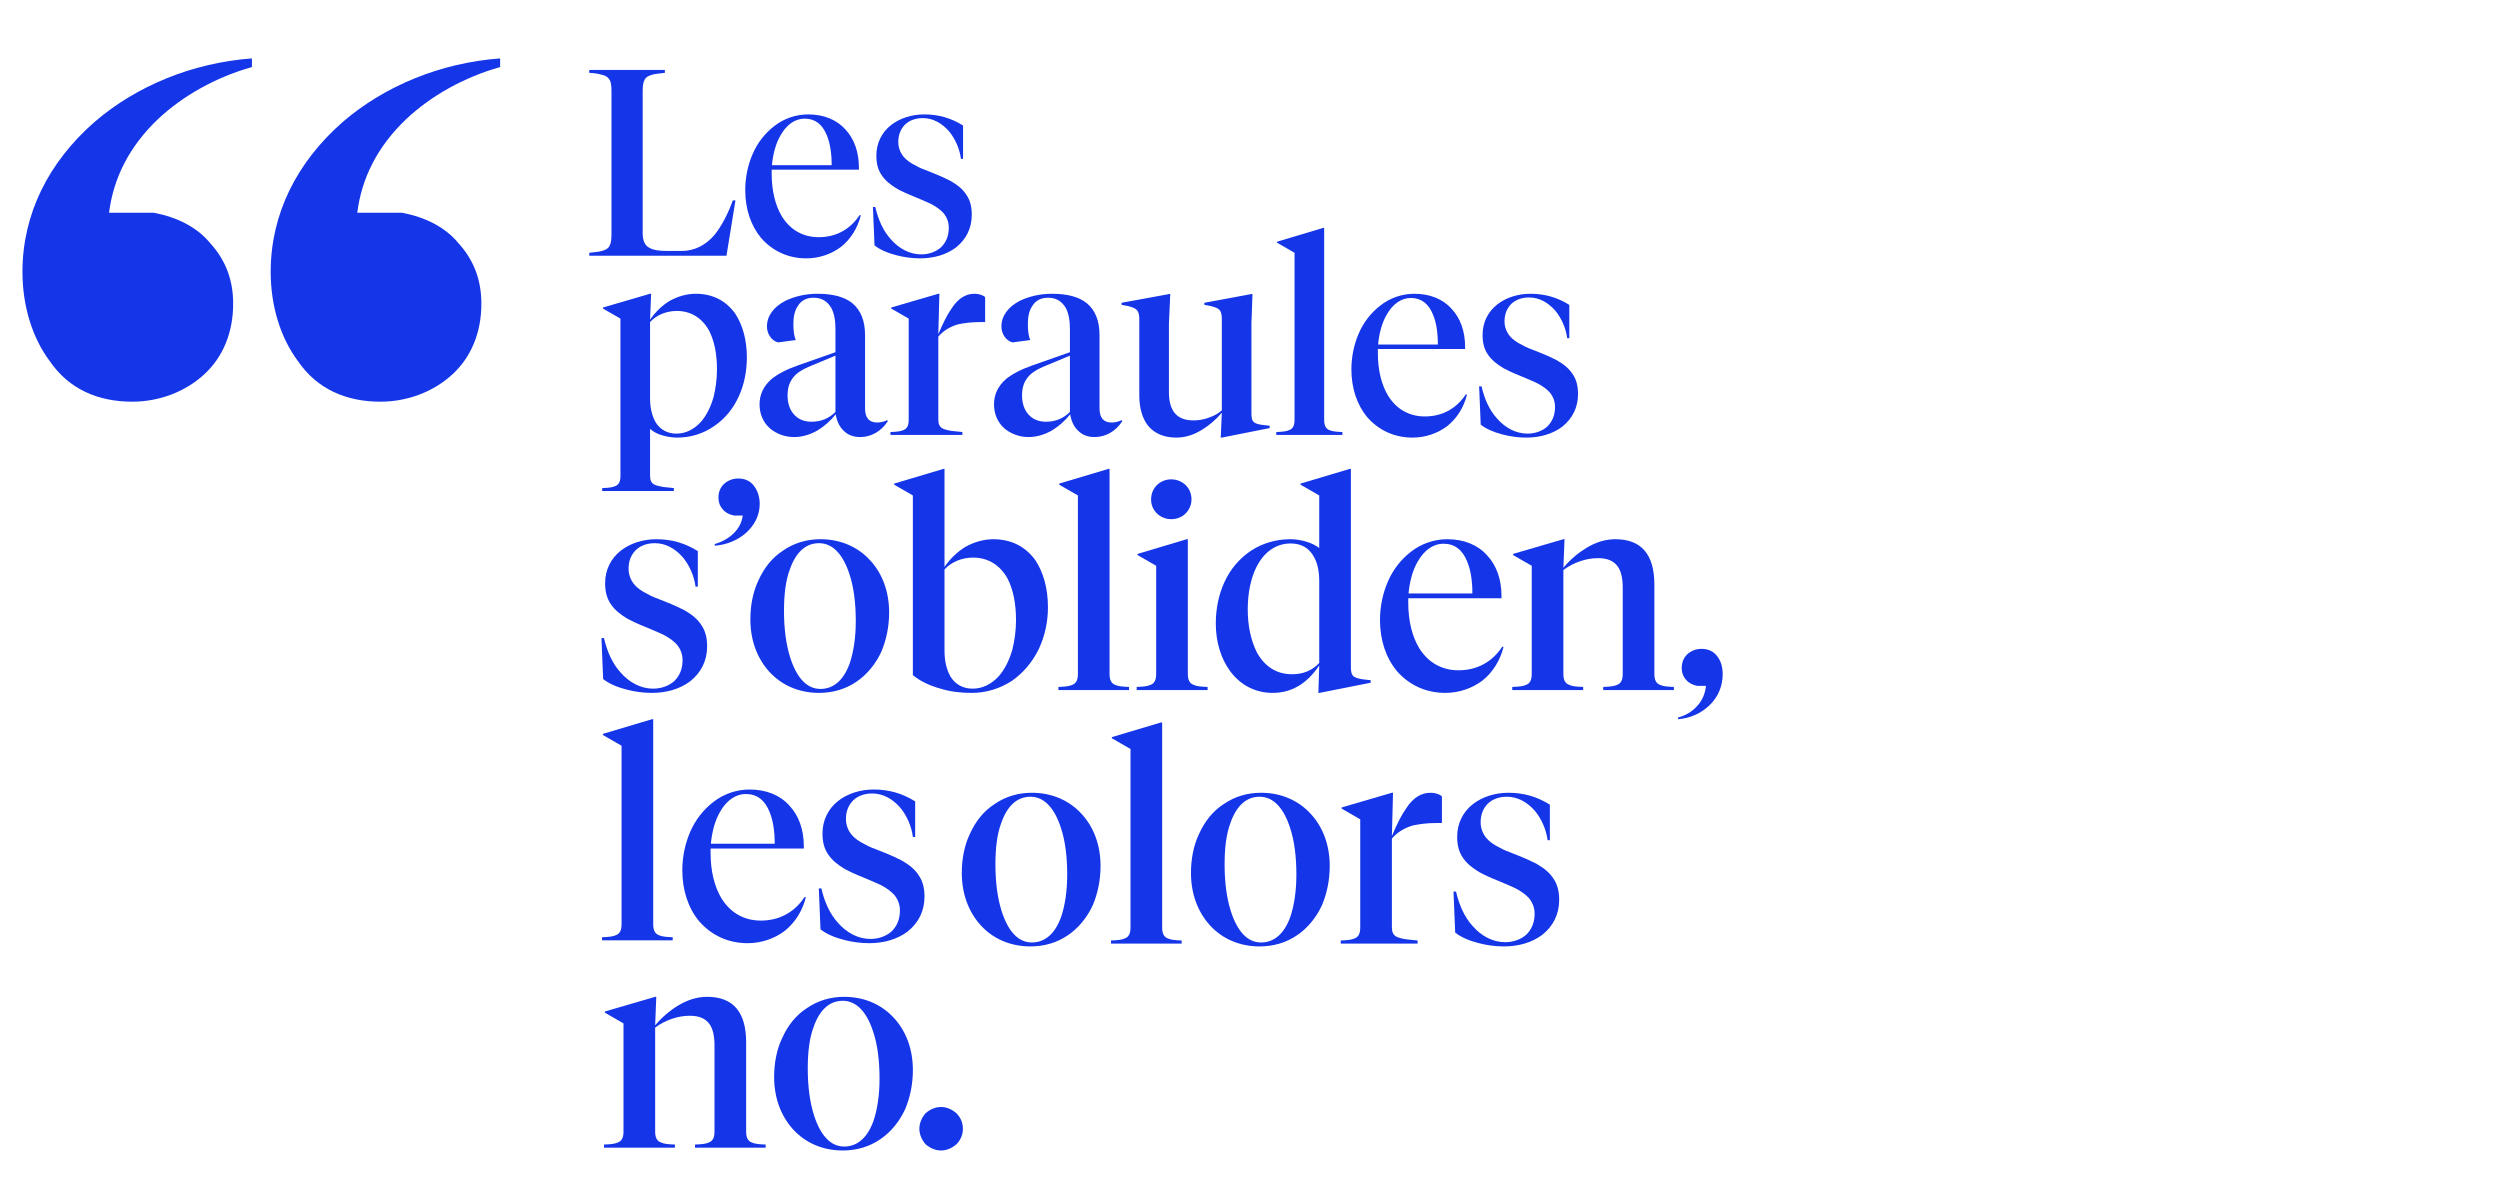 <?xml version="1.0" encoding="UTF-8" standalone="no"?>
<!DOCTYPE svg PUBLIC "-//W3C//DTD SVG 1.1//EN" "http://www.w3.org/Graphics/SVG/1.1/DTD/svg11.dtd">
<svg width="100%" height="100%" viewBox="0 0 1500 715" version="1.1" xmlns="http://www.w3.org/2000/svg" xmlns:xlink="http://www.w3.org/1999/xlink" xml:space="preserve" xmlns:serif="http://www.serif.com/" style="fill-rule:evenodd;clip-rule:evenodd;stroke-linejoin:round;stroke-miterlimit:2;">
    <g transform="matrix(1,0,0,1,-4897.91,-1846.71)">
        <g id="Mesa-de-trabajo2" serif:id="Mesa de trabajo2" transform="matrix(1,0,0,1,4897.91,1846.71)">
            <rect x="0" y="0" width="1500" height="715" style="fill:none;"/>
            <g transform="matrix(1.083,0,0,0.686,0,0)">
                <rect id="Mesa-de-trabajo1" serif:id="Mesa de trabajo1" x="0" y="0" width="1385" height="1042" style="fill:none;"/>
                <g transform="matrix(1.599,0,0,2.523,-1554.97,-150.374)">
                    <path d="M1027.25,100.852C1035.75,92.852 1047.25,86.352 1059.75,82.852L1059.75,79.852C1039.25,81.352 1019.75,89.352 1005.25,101.852C989.248,115.852 980.248,133.852 980.248,153.852C980.248,165.852 983.748,176.852 989.748,184.852C996.248,194.352 1006.25,198.852 1018.25,198.852C1027.75,198.852 1036.75,195.352 1043.25,189.352C1049.75,183.352 1053.25,174.852 1053.25,164.852C1053.25,156.852 1050.75,149.852 1045.25,143.852C1040.75,138.352 1033.75,134.852 1025.75,133.352L1010.25,133.352C1011.75,121.352 1017.25,110.352 1027.25,100.852ZM1113.25,100.852C1121.75,92.852 1133.25,86.352 1145.75,82.852L1145.75,79.852C1125.25,81.352 1105.75,89.352 1091.25,101.852C1075.25,115.852 1066.25,133.852 1066.25,153.852C1066.25,165.852 1069.75,176.852 1075.75,184.852C1082.25,194.352 1092.25,198.852 1104.25,198.852C1113.75,198.852 1122.75,195.352 1129.25,189.352C1135.75,183.352 1139.25,174.852 1139.25,164.852C1139.25,156.852 1136.75,149.852 1131.25,143.852C1126.75,138.352 1119.75,134.852 1111.75,133.352L1096.25,133.352C1097.75,121.352 1103.25,110.352 1113.25,100.852Z" style="fill:rgb(21,53,232);fill-rule:nonzero;"/>
                </g>
            </g>
            <g transform="matrix(1.125,0,0,1.125,-44.345,-14.058)">
                <g transform="matrix(0.71,0,0,0.697,-3425.52,-1819.33)">
                    <path d="M5430.67,2781.5C5426.69,2792.64 5422.13,2801.14 5417.16,2807.62C5410.21,2815.93 5401.87,2820.18 5392.14,2820.18L5381.62,2820.18C5375.26,2820.18 5371.29,2819.57 5368.31,2817.95C5364.54,2816.13 5362.95,2812.28 5362.95,2806.41L5362.95,2698.08C5362.95,2693.83 5363.35,2691.2 5364.34,2689.37C5365.34,2687.14 5367.52,2685.93 5370.9,2685.12C5373.08,2684.51 5375.66,2684.51 5379.63,2683.91L5379.63,2681.68L5322.84,2681.68L5322.84,2683.91C5326.81,2684.11 5329.2,2684.51 5331.38,2685.12C5335.15,2685.93 5336.94,2687.14 5338.33,2689.58C5339.12,2691.2 5339.52,2693.83 5339.52,2698.08L5339.52,2807.42C5339.52,2811.67 5339.12,2814.3 5338.13,2816.13C5337.14,2818.36 5334.95,2819.57 5331.58,2820.38C5329.4,2820.99 5326.81,2820.99 5322.84,2821.6L5322.84,2823.82L5425.9,2823.82L5432.65,2781.5L5430.67,2781.5Z" style="fill:rgb(21,53,232);fill-rule:nonzero;"/>
                </g>
                <g transform="matrix(0.71,0,0,0.697,-3425.52,-1819.33)">
                    <path d="M5525.98,2792.64C5518.83,2803.78 5508.11,2809.65 5495.2,2809.65C5483.49,2809.65 5473.95,2804.18 5467.6,2793.85C5462.64,2785.55 5459.86,2774.21 5459.86,2761.25L5459.86,2758.01L5525.38,2758.01L5525.38,2756.39C5525.38,2744.45 5521.81,2734.32 5515.26,2727.24C5508.7,2719.74 5498.97,2715.7 5487.26,2715.7C5478.32,2715.7 5469.19,2718.73 5461.84,2724.61C5454.89,2730.07 5449.13,2737.36 5445.36,2746.47C5441.98,2754.57 5440,2763.89 5440,2773.61C5440,2787.98 5444.17,2800.74 5451.91,2810.26C5460.45,2820.18 5472.17,2825.85 5485.87,2825.85C5495.6,2825.85 5504.73,2822.61 5512.08,2816.94C5519.23,2811.07 5524.39,2802.76 5526.77,2793.04L5525.98,2792.64ZM5501.36,2731.89C5503.74,2737.77 5504.93,2745.46 5504.93,2754.57L5460.05,2754.57C5460.85,2745.87 5463.03,2737.77 5466.41,2731.89C5470.98,2723.59 5477.33,2718.93 5484.68,2718.93C5492.42,2718.93 5497.98,2723.19 5501.36,2731.89Z" style="fill:rgb(21,53,232);fill-rule:nonzero;"/>
                </g>
                <g transform="matrix(0.71,0,0,0.697,-3425.52,-1819.33)">
                    <path d="M5598.26,2817.55C5606,2811.27 5610.17,2802.76 5610.17,2792.44C5610.17,2786.57 5608.98,2781.3 5606,2777.05C5603.42,2773 5599.65,2769.76 5594.09,2766.52C5590.91,2764.9 5587.73,2763.28 5579.79,2760.04C5573.44,2757.61 5571.06,2756.6 5568.67,2755.18C5564.11,2752.95 5561.13,2750.72 5558.94,2748.09C5556.36,2744.85 5554.97,2741.01 5554.97,2736.75C5554.97,2731.29 5556.76,2726.83 5560.13,2723.39C5563.51,2720.15 5568.08,2718.53 5573.44,2718.53C5580.78,2718.53 5587.54,2722.18 5593.1,2728.65C5597.66,2734.32 5601.04,2741.82 5602.03,2749.71L5603.62,2749.71L5603.62,2724.2C5594.69,2718.53 5585.35,2715.7 5574.43,2715.7C5564.9,2715.7 5555.96,2718.73 5549.61,2723.8C5542.46,2729.46 5538.49,2737.77 5538.49,2747.28C5538.49,2753.16 5539.68,2758.22 5542.66,2762.47C5545.24,2766.32 5549.01,2769.56 5554.38,2772.8C5557.35,2774.42 5560.53,2776.04 5568.47,2779.28C5574.83,2781.91 5577.01,2783.12 5579.4,2784.14C5583.96,2786.57 5586.74,2788.79 5588.93,2791.22C5591.51,2794.46 5592.9,2798.11 5592.9,2802.36C5592.9,2808.64 5590.91,2813.49 5587.14,2817.34C5583.37,2820.78 5578.01,2822.81 5572.25,2822.81C5563.71,2822.81 5555.57,2818.56 5549.21,2811.07C5543.65,2804.79 5539.88,2796.28 5537.7,2786.57L5535.91,2786.57L5537.1,2815.93C5541.07,2819.16 5547.03,2821.8 5553.38,2823.42C5559.14,2825.04 5565.5,2825.85 5571.25,2825.85C5581.78,2825.85 5591.11,2823.01 5598.26,2817.55Z" style="fill:rgb(21,53,232);fill-rule:nonzero;"/>
                </g>
                <g transform="matrix(0.73,0,0,0.73,-138.199,109.817)">
                    <g transform="matrix(0.973,0,0,0.954,-4822.38,-2509.47)">
                        <path d="M5694.37,2819.16C5696.75,2821.39 5700.13,2823.22 5703.9,2824.23C5707.28,2825.24 5711.25,2825.85 5714.62,2825.85C5724.95,2825.85 5734.48,2822.81 5742.62,2816.94C5750.56,2811.47 5756.92,2803.57 5761.09,2794.06C5765.06,2785.15 5767.05,2775.02 5767.05,2764.49C5767.05,2750.93 5763.87,2739.59 5758.31,2730.88C5751.36,2720.96 5741.23,2715.7 5728.72,2715.7C5721.77,2715.7 5715.22,2717.72 5709.06,2721.16C5703.5,2724.61 5698.34,2729.67 5694.37,2735.54L5695.16,2715.7L5694.37,2715.7L5659.02,2726.22L5659.02,2727.03L5672.13,2734.73L5672.13,2855.21C5672.13,2859.46 5670.94,2862.09 5667.96,2863.1C5666.17,2863.91 5663.79,2864.32 5658.43,2864.52L5658.43,2866.75L5712.24,2866.75L5712.24,2864.52C5707.47,2863.91 5706.08,2863.91 5704.49,2863.71C5701.12,2863.1 5698.74,2862.5 5697.35,2861.69C5695.16,2860.27 5694.37,2858.45 5694.37,2855.01L5694.37,2819.16ZM5698.54,2814.1C5695.96,2809.45 5694.37,2803.37 5694.37,2795.88L5694.37,2737.36C5699.33,2731.89 5706.68,2728.86 5714.42,2728.86C5724.95,2728.86 5733.29,2734.12 5738.65,2743.84C5742.62,2751.74 5744.61,2761.66 5744.61,2773.61C5744.61,2781.1 5743.61,2788.39 5742.03,2794.87C5739.84,2802.76 5736.47,2809.24 5732.49,2813.9C5727.13,2819.77 5720.98,2822.81 5714.03,2822.81C5707.47,2822.81 5701.91,2819.77 5698.54,2814.1Z" style="fill:rgb(21,53,232);fill-rule:nonzero;"/>
                    </g>
                    <g transform="matrix(0.973,0,0,0.954,-4822.38,-2509.47)">
                        <path d="M5846.08,2722.78C5840.32,2718.12 5831.78,2715.7 5820.06,2715.7C5811.13,2715.7 5802.79,2717.72 5795.84,2721.16C5787.1,2725.82 5782.14,2732.7 5782.14,2740.8C5782.14,2743.44 5782.93,2746.07 5784.32,2748.3C5785.91,2750.72 5788.09,2752.35 5790.48,2752.95L5803.78,2751.13C5802.39,2747.89 5801.99,2743.64 5801.99,2738.78C5801.99,2733.11 5802.99,2728.45 5805.37,2725.01C5807.75,2720.96 5811.72,2718.73 5817.09,2718.73C5823.24,2718.73 5827.41,2721.37 5830.39,2726.43C5832.57,2730.48 5833.57,2735.94 5833.57,2742.63L5833.57,2760.44L5805.37,2770.57C5796.83,2773.61 5790.48,2777.05 5785.71,2780.89C5779.56,2786.36 5776.58,2792.84 5776.58,2800.33C5776.58,2807.62 5779.16,2813.9 5784.12,2818.56C5788.89,2822.81 5795.44,2825.44 5802.59,2825.44C5808.35,2825.44 5814.5,2823.62 5820.06,2820.38C5825.03,2817.34 5829.79,2813.09 5833.77,2808.03C5834.56,2813.09 5836.55,2817.55 5839.72,2820.58C5842.9,2823.82 5847.07,2825.44 5852.03,2825.44C5860.18,2825.44 5867.92,2821.19 5872.88,2813.29L5872.49,2812.48C5870.3,2813.49 5867.92,2814.3 5864.94,2814.3C5858.78,2814.3 5855.81,2810.66 5855.81,2803.57L5855.81,2747.69C5855.81,2736.35 5852.63,2728.25 5846.08,2722.78ZM5802.19,2807.83C5799.21,2804.38 5797.62,2799.32 5797.62,2793.65C5797.62,2787.98 5798.82,2783.73 5801.8,2779.88C5804.18,2776.64 5808.15,2774.01 5813.11,2771.78L5833.57,2763.08L5833.57,2806.21C5828.6,2811.27 5822.65,2813.7 5815.5,2813.7C5809.94,2813.7 5805.37,2811.67 5802.19,2807.83Z" style="fill:rgb(21,53,232);fill-rule:nonzero;"/>
                    </g>
                    <g transform="matrix(0.973,0,0,0.954,-4822.38,-2509.47)">
                        <path d="M5910.81,2715.7L5875.47,2726.22L5875.47,2727.03L5888.57,2734.73L5888.57,2812.28C5888.57,2816.53 5887.38,2819.16 5884.4,2820.18C5882.61,2820.99 5880.23,2821.39 5874.87,2821.6L5874.87,2823.82L5928.88,2823.82L5928.88,2821.6C5924.11,2820.99 5922.73,2820.99 5921.14,2820.78C5917.36,2820.18 5915.38,2819.57 5913.79,2818.76C5911.61,2817.34 5910.81,2815.32 5910.81,2812.08L5910.81,2748.5C5914.78,2743.84 5919.55,2741.01 5925.31,2739.18C5930.07,2738.17 5935.04,2737.36 5942.78,2737.36L5945.96,2737.36L5945.96,2718.33C5944.37,2716.71 5941.19,2715.7 5938.02,2715.7C5931.46,2715.7 5925.7,2719.14 5920.74,2727.03C5917.56,2731.69 5914.58,2737.56 5910.81,2746.68L5911.61,2715.7L5910.81,2715.7Z" style="fill:rgb(21,53,232);fill-rule:nonzero;"/>
                    </g>
                    <g transform="matrix(0.973,0,0,0.954,-4822.65,-2509.47)">
                        <path d="M6022.41,2722.78C6016.65,2718.12 6008.11,2715.7 5996.4,2715.7C5987.46,2715.7 5979.12,2717.72 5972.17,2721.16C5963.43,2725.82 5958.47,2732.7 5958.47,2740.8C5958.47,2743.44 5959.26,2746.07 5960.65,2748.3C5962.24,2750.72 5964.43,2752.35 5966.81,2752.95L5980.11,2751.13C5978.72,2747.89 5978.32,2743.64 5978.32,2738.78C5978.32,2733.11 5979.32,2728.45 5981.7,2725.01C5984.08,2720.96 5988.06,2718.73 5993.42,2718.73C5999.57,2718.73 6003.74,2721.37 6006.72,2726.43C6008.9,2730.48 6009.9,2735.94 6009.9,2742.63L6009.9,2760.44L5981.7,2770.57C5973.16,2773.61 5966.81,2777.05 5962.04,2780.89C5955.89,2786.36 5952.91,2792.84 5952.91,2800.33C5952.91,2807.62 5955.49,2813.9 5960.45,2818.56C5965.22,2822.81 5971.77,2825.44 5978.92,2825.44C5984.68,2825.44 5990.84,2823.62 5996.4,2820.38C6001.36,2817.34 6006.12,2813.09 6010.1,2808.03C6010.89,2813.09 6012.88,2817.55 6016.05,2820.58C6019.23,2823.82 6023.4,2825.44 6028.36,2825.44C6036.51,2825.44 6044.25,2821.19 6049.21,2813.29L6048.82,2812.48C6046.63,2813.49 6044.25,2814.3 6041.27,2814.3C6035.12,2814.3 6032.14,2810.66 6032.14,2803.57L6032.14,2747.69C6032.14,2736.35 6028.96,2728.25 6022.41,2722.78ZM5978.52,2807.83C5975.55,2804.38 5973.96,2799.32 5973.96,2793.65C5973.96,2787.98 5975.15,2783.73 5978.13,2779.88C5980.51,2776.64 5984.48,2774.01 5989.44,2771.78L6009.9,2763.08L6009.9,2806.21C6004.93,2811.27 5998.98,2813.7 5991.83,2813.7C5986.27,2813.7 5981.7,2811.67 5978.52,2807.83Z" style="fill:rgb(21,53,232);fill-rule:nonzero;"/>
                    </g>
                    <g transform="matrix(0.973,0,0,0.954,-4822.38,-2509.47)">
                        <path d="M6145.92,2715.9L6110.57,2722.58L6110.57,2724.2C6113.55,2724.81 6115.54,2725.01 6117.13,2725.62C6120.1,2726.43 6121.69,2727.44 6122.49,2728.86C6123.28,2730.27 6123.68,2731.89 6123.68,2735.34L6123.68,2804.99C6121.1,2807.42 6117.72,2809.24 6113.75,2810.66C6109.98,2812.08 6106.2,2812.68 6102.43,2812.68C6089.92,2812.68 6083.96,2805.6 6083.96,2790.82L6083.96,2738.98L6084.96,2715.9L6084.16,2715.9L6048.42,2722.58L6048.42,2724.2C6051.4,2724.81 6053.38,2725.01 6054.97,2725.62C6057.95,2726.43 6059.54,2727.44 6060.53,2729.06C6061.33,2730.48 6061.72,2732.1 6061.72,2735.34L6061.72,2793.65C6061.72,2803.37 6064.11,2811.27 6068.28,2816.74C6073.04,2822.61 6080.19,2825.85 6089.52,2825.85C6095.68,2825.85 6102.23,2824.02 6108.59,2819.97C6113.95,2816.74 6119.11,2812.28 6123.68,2806.81L6122.88,2825.85L6123.68,2825.85L6159.62,2818.56L6159.62,2816.74C6156.64,2816.53 6154.46,2816.13 6152.87,2815.93C6149.69,2815.32 6148.1,2814.71 6147.11,2813.29C6146.32,2812.28 6145.92,2810.66 6145.92,2806.81L6145.92,2738.17L6146.71,2715.9L6145.92,2715.9Z" style="fill:rgb(21,53,232);fill-rule:nonzero;"/>
                    </g>
                    <g transform="matrix(0.973,0,0,0.954,-4822.38,-2509.47)">
                        <path d="M6165.18,2675.81L6165.18,2676.62L6178.29,2684.31L6178.29,2812.28C6178.29,2816.53 6177.09,2819.16 6174.12,2820.18C6172.33,2820.99 6169.95,2821.39 6164.58,2821.6L6164.58,2823.82L6214.23,2823.82L6214.23,2821.6C6208.87,2821.39 6206.48,2820.99 6204.7,2820.18C6201.72,2819.16 6200.53,2816.53 6200.53,2812.28L6200.53,2665.28L6199.73,2665.28L6165.18,2675.81Z" style="fill:rgb(21,53,232);fill-rule:nonzero;"/>
                    </g>
                    <g transform="matrix(0.973,0,0,0.954,-4822.38,-2509.47)">
                        <path d="M6306.96,2792.64C6299.81,2803.78 6289.09,2809.65 6276.18,2809.65C6264.47,2809.65 6254.93,2804.18 6248.58,2793.85C6243.62,2785.55 6240.84,2774.21 6240.84,2761.25L6240.84,2758.01L6306.36,2758.01L6306.36,2756.39C6306.36,2744.45 6302.79,2734.32 6296.24,2727.24C6289.68,2719.74 6279.95,2715.7 6268.24,2715.7C6259.3,2715.7 6250.17,2718.73 6242.82,2724.61C6235.87,2730.07 6230.11,2737.36 6226.34,2746.47C6222.96,2754.57 6220.98,2763.89 6220.98,2773.61C6220.98,2787.98 6225.15,2800.74 6232.89,2810.26C6241.43,2820.18 6253.15,2825.85 6266.85,2825.85C6276.58,2825.85 6285.71,2822.61 6293.06,2816.94C6300.21,2811.07 6305.37,2802.76 6307.75,2793.04L6306.96,2792.64ZM6282.34,2731.89C6284.72,2737.77 6285.91,2745.46 6285.91,2754.57L6241.03,2754.57C6241.83,2745.87 6244.01,2737.77 6247.39,2731.89C6251.95,2723.59 6258.31,2718.93 6265.66,2718.93C6273.4,2718.93 6278.96,2723.19 6282.34,2731.89Z" style="fill:rgb(21,53,232);fill-rule:nonzero;"/>
                    </g>
                    <g transform="matrix(0.973,0,0,0.954,-4822.38,-2509.47)">
                        <path d="M6379.24,2817.55C6386.98,2811.27 6391.15,2802.76 6391.15,2792.44C6391.15,2786.57 6389.96,2781.3 6386.98,2777.05C6384.4,2773 6380.63,2769.76 6375.07,2766.52C6371.89,2764.9 6368.72,2763.28 6360.77,2760.04C6354.42,2757.61 6352.03,2756.6 6349.65,2755.18C6345.09,2752.95 6342.11,2750.72 6339.92,2748.09C6337.34,2744.85 6335.95,2741.01 6335.95,2736.75C6335.95,2731.29 6337.74,2726.83 6341.11,2723.39C6344.49,2720.15 6349.06,2718.53 6354.42,2718.53C6361.77,2718.53 6368.52,2722.18 6374.08,2728.65C6378.64,2734.32 6382.02,2741.82 6383.01,2749.71L6384.6,2749.71L6384.6,2724.2C6375.66,2718.53 6366.33,2715.7 6355.41,2715.7C6345.88,2715.7 6336.94,2718.73 6330.59,2723.8C6323.44,2729.46 6319.47,2737.77 6319.47,2747.28C6319.47,2753.16 6320.66,2758.22 6323.64,2762.47C6326.22,2766.32 6329.99,2769.56 6335.36,2772.8C6338.33,2774.42 6341.51,2776.04 6349.45,2779.28C6355.81,2781.91 6357.99,2783.12 6360.38,2784.14C6364.94,2786.57 6367.72,2788.79 6369.91,2791.22C6372.49,2794.46 6373.88,2798.11 6373.88,2802.36C6373.88,2808.64 6371.89,2813.49 6368.12,2817.34C6364.35,2820.78 6358.99,2822.81 6353.23,2822.81C6344.69,2822.81 6336.55,2818.56 6330.19,2811.07C6324.63,2804.79 6320.86,2796.28 6318.68,2786.57L6316.89,2786.57L6318.08,2815.93C6322.05,2819.16 6328.01,2821.8 6334.36,2823.42C6340.12,2825.04 6346.48,2825.85 6352.23,2825.85C6362.76,2825.85 6372.09,2823.01 6379.24,2817.55Z" style="fill:rgb(21,53,232);fill-rule:nonzero;"/>
                    </g>
                </g>
                <g transform="matrix(0.759,0,0,0.744,-3680.45,-1874.96)">
                    <path d="M5542.46,3020.84C5547.43,3025.09 5553.98,3028.33 5561.92,3030.56C5568.87,3032.79 5576.42,3033.6 5583.76,3033.6C5594.09,3033.6 5603.62,3030.56 5612.16,3024.89C5620.1,3019.22 5626.46,3011.53 5631.02,3002.01C5635.19,2992.9 5637.38,2982.77 5637.38,2972.24C5637.38,2958.68 5634.2,2947.34 5628.64,2938.63C5621.69,2928.71 5611.56,2923.44 5599.05,2923.44C5592.1,2923.44 5585.55,2925.47 5579.4,2928.91C5573.84,2932.35 5568.67,2937.42 5564.7,2943.29L5564.7,2873.03L5563.91,2873.03L5529.36,2883.55L5529.36,2884.37L5542.46,2892.06L5542.46,3020.84ZM5568.87,3021.85C5566.29,3017.19 5564.7,3011.12 5564.7,3003.63L5564.7,2945.11C5569.66,2939.64 5577.01,2936.61 5584.76,2936.61C5595.28,2936.61 5603.62,2941.87 5608.98,2951.59C5612.95,2959.49 5614.94,2969.41 5614.94,2981.36C5614.94,2988.85 5613.95,2996.14 5612.36,3002.62C5610.17,3010.51 5606.8,3016.99 5602.83,3021.65C5597.47,3027.52 5591.31,3030.56 5584.36,3030.56C5577.81,3030.56 5572.25,3027.52 5568.87,3021.85Z" style="fill:rgb(21,53,232);fill-rule:nonzero;"/>
                </g>
                <g transform="matrix(0.759,0,0,0.744,-3680.45,-1874.96)">
                    <path d="M5645.32,2883.55L5645.32,2884.37L5658.43,2892.06L5658.43,3020.03C5658.43,3024.28 5657.23,3026.91 5654.26,3027.93C5652.47,3028.74 5650.09,3029.14 5644.73,3029.34L5644.73,3031.57L5694.37,3031.57L5694.37,3029.34C5689.01,3029.14 5686.62,3028.74 5684.84,3027.93C5681.86,3026.91 5680.67,3024.28 5680.67,3020.03L5680.67,2873.03L5679.87,2873.03L5645.32,2883.55Z" style="fill:rgb(21,53,232);fill-rule:nonzero;"/>
                </g>
                <g transform="matrix(0.759,0,0,0.744,-3680.45,-1874.96)">
                    <path d="M5864.15,3024.48C5861.17,3024.28 5858.98,3023.88 5857.4,3023.67C5854.22,3023.07 5852.43,3022.26 5851.64,3021.24C5850.64,3019.83 5850.25,3018.61 5850.25,3014.56L5850.25,2873.03L5849.45,2873.03L5814.9,2883.55L5814.9,2884.37L5828.01,2892.06L5828.01,2929.72C5825.62,2927.9 5822.25,2926.08 5818.48,2925.06C5815.1,2924.05 5811.33,2923.44 5807.95,2923.44C5797.62,2923.44 5788.09,2926.28 5779.95,2931.75C5772.01,2937.21 5765.46,2944.91 5761.29,2954.42C5757.32,2963.33 5755.33,2973.26 5755.33,2983.99C5755.33,2996.95 5758.9,3008.89 5765.26,3017.8C5772.61,3028.13 5783.33,3033.6 5795.24,3033.6C5808.55,3033.6 5819.27,3027.12 5828.01,3013.95L5827.41,3033.6L5828.2,3033.6L5864.15,3026.31L5864.15,3024.48ZM5823.64,2934.99C5826.62,2939.64 5828.01,2945.92 5828.01,2953.41L5828.01,3012.13C5823.04,3017.6 5816.69,3020.23 5808.94,3020.23C5798.02,3020.23 5789.68,3014.76 5784.12,3004.44C5780.15,2996.34 5777.77,2985.81 5777.77,2973.86C5777.77,2961.92 5779.95,2951.39 5783.92,2943.29C5789.28,2932.56 5797.62,2926.48 5807.95,2926.48C5814.9,2926.48 5820.26,2929.32 5823.64,2934.99Z" style="fill:rgb(21,53,232);fill-rule:nonzero;"/>
                </g>
                <g transform="matrix(0.759,0,0,0.744,-4318.1,-1741.47)">
                    <path d="M6164.78,2883.55L6164.78,2884.37L6177.89,2892.06L6177.89,3020.03C6177.89,3024.28 6176.7,3026.91 6173.72,3027.93C6171.93,3028.74 6169.55,3029.14 6164.19,3029.34L6164.19,3031.57L6213.83,3031.57L6213.83,3029.34C6208.47,3029.14 6206.09,3028.74 6204.3,3027.93C6201.32,3026.91 6200.13,3024.28 6200.13,3020.03L6200.13,2873.03L6199.33,2873.03L6164.78,2883.55Z" style="fill:rgb(21,53,232);fill-rule:nonzero;"/>
                </g>
                <g transform="matrix(0.759,0,0,0.744,-3680.45,-1874.96)">
                    <path d="M5385.99,3025.29C5393.73,3019.02 5397.9,3010.51 5397.9,3000.19C5397.9,2994.31 5396.71,2989.05 5393.73,2984.8C5391.15,2980.75 5387.38,2977.51 5381.82,2974.27C5378.64,2972.65 5375.46,2971.03 5367.52,2967.79C5361.17,2965.36 5358.78,2964.35 5356.4,2962.93C5351.83,2960.7 5348.86,2958.47 5346.67,2955.84C5344.09,2952.6 5342.7,2948.76 5342.7,2944.5C5342.7,2939.03 5344.49,2934.58 5347.86,2931.14C5351.24,2927.9 5355.81,2926.28 5361.17,2926.28C5368.51,2926.28 5375.26,2929.92 5380.82,2936.4C5385.39,2942.07 5388.77,2949.57 5389.76,2957.46L5391.35,2957.46L5391.35,2931.95C5382.41,2926.28 5373.08,2923.44 5362.16,2923.44C5352.63,2923.44 5343.69,2926.48 5337.34,2931.54C5330.19,2937.21 5326.22,2945.51 5326.22,2955.03C5326.22,2960.9 5327.41,2965.97 5330.39,2970.22C5332.97,2974.07 5336.74,2977.3 5342.1,2980.55C5345.08,2982.16 5348.26,2983.78 5356.2,2987.02C5362.56,2989.66 5364.74,2990.87 5367.12,2991.88C5371.69,2994.31 5374.47,2996.54 5376.65,2998.97C5379.24,3002.21 5380.63,3005.86 5380.63,3010.11C5380.63,3016.38 5378.64,3021.24 5374.87,3025.09C5371.09,3028.53 5365.73,3030.56 5359.98,3030.56C5351.44,3030.56 5343.3,3026.31 5336.94,3018.81C5331.38,3012.54 5327.61,3004.03 5325.42,2994.31L5323.64,2994.31L5324.83,3023.67C5328.8,3026.91 5334.76,3029.55 5341.11,3031.17C5346.87,3032.79 5353.22,3033.6 5358.98,3033.6C5369.51,3033.6 5378.84,3030.76 5385.99,3025.29Z" style="fill:rgb(21,53,232);fill-rule:nonzero;"/>
                </g>
                <g transform="matrix(0.759,0,0,0.744,-3680.45,-1874.96)">
                    <path d="M5416.17,2919.6C5412.79,2922.84 5408.23,2925.47 5403.26,2926.89L5403.26,2928.1C5411.4,2927.49 5419.15,2924.25 5424.91,2919.19C5431.26,2913.52 5434.84,2906.23 5434.84,2898.13C5434.84,2893.27 5433.45,2888.82 5431.06,2885.58C5428.48,2881.73 5424.51,2879.91 5419.74,2879.91C5415.97,2879.91 5412.4,2881.33 5409.82,2883.76C5407.23,2886.19 5405.84,2889.63 5405.84,2893.68C5405.84,2896.92 5406.84,2899.75 5409.02,2902.18C5410.81,2904.41 5413.59,2905.83 5416.77,2906.44L5422.92,2906.44C5422.33,2911.3 5420.14,2915.75 5416.17,2919.6Z" style="fill:rgb(21,53,232);fill-rule:nonzero;"/>
                </g>
                <g transform="matrix(0.759,0,0,0.744,-3680.45,-1874.96)">
                    <path d="M5451.32,2931.54C5443.57,2936.61 5437.81,2944.1 5433.84,2953.21C5430.07,2961.31 5428.28,2971.03 5428.28,2980.95C5428.28,2995.53 5432.85,3008.49 5441.39,3018.21C5450.13,3028.13 5462.44,3033.6 5476.54,3033.6C5486.07,3033.6 5495.2,3030.96 5502.95,3025.5C5510.29,3020.43 5516.45,3012.74 5520.42,3003.83C5523.8,2995.53 5525.78,2986.21 5525.78,2975.89C5525.78,2961.31 5521.21,2948.35 5512.68,2938.83C5503.94,2928.91 5491.63,2923.44 5477.53,2923.44C5468,2923.44 5459.06,2926.08 5451.32,2931.54ZM5456.28,3008.28C5453.3,2998.77 5451.91,2987.23 5451.91,2974.88C5451.91,2962.93 5453.1,2952.8 5456.08,2944.91C5460.25,2932.76 5467.2,2926.28 5476.54,2926.28C5486.07,2926.28 5493.41,2934.18 5497.98,2948.76C5500.96,2957.87 5502.35,2969.41 5502.35,2982.16C5502.35,2994.11 5500.76,3004.24 5498.18,3012.13C5494.01,3024.28 5486.86,3030.76 5477.53,3030.76C5468,3030.76 5460.85,3022.86 5456.28,3008.28Z" style="fill:rgb(21,53,232);fill-rule:nonzero;"/>
                </g>
                <g transform="matrix(0.759,0,0,0.744,-3680.45,-1874.96)">
                    <path d="M5734.08,2905.02C5736.66,2902.39 5738.25,2898.74 5738.25,2894.89C5738.25,2891.05 5736.86,2887.4 5734.28,2884.77C5731.7,2882.14 5727.93,2880.52 5723.95,2880.52C5719.98,2880.52 5716.41,2882.14 5713.83,2884.77C5711.25,2887.4 5709.86,2891.05 5709.86,2894.89C5709.86,2898.74 5711.25,2902.18 5713.83,2904.82C5716.41,2907.45 5719.98,2909.07 5723.95,2909.07C5727.93,2909.07 5731.5,2907.65 5734.08,2905.02ZM5700.32,2933.97L5700.32,2934.78L5713.43,2942.48L5713.43,3020.03C5713.43,3024.28 5712.24,3026.91 5709.26,3027.93C5707.47,3028.74 5705.09,3029.14 5699.73,3029.34L5699.73,3031.57L5749.57,3031.57L5749.57,3029.34C5744.01,3029.14 5741.63,3028.74 5740.04,3027.93C5736.86,3026.91 5735.67,3024.28 5735.67,3020.03L5735.67,2923.44L5734.88,2923.44L5700.32,2933.97Z" style="fill:rgb(21,53,232);fill-rule:nonzero;"/>
                </g>
                <g transform="matrix(0.759,0,0,0.744,-3680.45,-1874.96)">
                    <path d="M5956.68,3000.39C5949.53,3011.53 5938.81,3017.4 5925.9,3017.4C5914.19,3017.4 5904.65,3011.93 5898.3,3001.6C5893.34,2993.3 5890.56,2981.96 5890.56,2969L5890.56,2965.76L5956.09,2965.76L5956.09,2964.14C5956.09,2952.2 5952.51,2942.07 5945.96,2934.99C5939.4,2927.49 5929.68,2923.44 5917.96,2923.44C5909.02,2923.44 5899.89,2926.48 5892.54,2932.35C5885.59,2937.82 5879.83,2945.11 5876.06,2954.22C5872.69,2962.32 5870.7,2971.64 5870.7,2981.36C5870.7,2995.73 5874.87,3008.49 5882.61,3018C5891.15,3027.93 5902.87,3033.6 5916.57,3033.6C5926.3,3033.6 5935.43,3030.36 5942.78,3024.69C5949.93,3018.81 5955.09,3010.51 5957.48,3000.79L5956.68,3000.39ZM5932.06,2939.64C5934.44,2945.51 5935.63,2953.21 5935.63,2962.32L5890.76,2962.32C5891.55,2953.61 5893.73,2945.51 5897.11,2939.64C5901.68,2931.34 5908.03,2926.68 5915.38,2926.68C5923.12,2926.68 5928.68,2930.94 5932.06,2939.64Z" style="fill:rgb(21,53,232);fill-rule:nonzero;"/>
                </g>
                <g transform="matrix(0.759,0,0,0.744,-3680.45,-1874.96)">
                    <path d="M6037.1,3027.93C6035.32,3028.74 6032.93,3029.14 6027.57,3029.34L6027.57,3031.57L6077.21,3031.57L6077.21,3029.34C6071.85,3029.14 6069.47,3028.74 6067.68,3027.93C6064.7,3026.91 6063.51,3024.28 6063.51,3020.03L6063.51,2956.04C6063.51,2934.38 6054.38,2923.44 6036.11,2923.44C6029.16,2923.44 6022.61,2925.47 6015.66,2929.72C6010.1,2933.16 6004.34,2938.02 5999.57,2943.89L6000.37,2923.44L5999.57,2923.44L5964.23,2933.97L5964.23,2934.78L5977.33,2942.48L5977.33,3020.03C5977.33,3024.28 5976.14,3026.91 5973.16,3027.93C5971.38,3028.74 5968.99,3029.14 5963.63,3029.34L5963.63,3031.57L6013.47,3031.57L6013.47,3029.34C6007.91,3029.14 6005.53,3028.74 6003.94,3027.93C6000.76,3026.91 5999.57,3024.28 5999.57,3020.03L5999.57,2945.51C6006.72,2940.05 6015.66,2937.01 6023.8,2937.01C6030.35,2937.01 6034.72,2938.83 6037.7,2942.88C6040.08,2946.33 6041.27,2951.18 6041.27,2958.27L6041.27,3020.03C6041.27,3024.28 6040.08,3026.91 6037.1,3027.93Z" style="fill:rgb(21,53,232);fill-rule:nonzero;"/>
                </g>
                <g transform="matrix(0.759,0,0,0.744,-3683.21,-1877.05)">
                    <path d="M6097.07,3045.95C6093.69,3049.79 6089.13,3052.63 6083.77,3054.05L6083.77,3055.26C6092.3,3054.65 6100.05,3051.01 6105.81,3045.34C6111.96,3039.47 6115.14,3031.37 6115.14,3023.07C6115.14,3018 6113.95,3013.75 6111.57,3010.51C6108.98,3006.66 6105.01,3004.84 6100.25,3004.84C6096.47,3004.84 6092.9,3006.26 6090.32,3008.69C6087.74,3011.12 6086.35,3014.56 6086.35,3018.61C6086.35,3021.85 6087.34,3024.69 6089.52,3027.12C6091.31,3029.34 6094.09,3030.76 6097.27,3031.37L6103.42,3031.37C6102.83,3036.84 6100.84,3041.9 6097.07,3045.95Z" style="fill:rgb(21,53,232);fill-rule:nonzero;"/>
                </g>
                <g transform="matrix(0.759,0,0,0.744,-4318.1,-1741.47)">
                    <path d="M6306.56,3000.39C6299.41,3011.53 6288.69,3017.4 6275.78,3017.4C6264.07,3017.4 6254.54,3011.93 6248.18,3001.6C6243.22,2993.3 6240.44,2981.96 6240.44,2969L6240.44,2965.76L6305.97,2965.76L6305.97,2964.14C6305.97,2952.2 6302.39,2942.07 6295.84,2934.99C6289.29,2927.49 6279.56,2923.44 6267.84,2923.44C6258.9,2923.44 6249.77,2926.48 6242.42,2932.35C6235.47,2937.82 6229.72,2945.11 6225.94,2954.22C6222.57,2962.32 6220.58,2971.64 6220.58,2981.36C6220.58,2995.73 6224.75,3008.49 6232.5,3018C6241.03,3027.93 6252.75,3033.6 6266.45,3033.6C6276.18,3033.6 6285.32,3030.36 6292.66,3024.69C6299.81,3018.81 6304.97,3010.51 6307.36,3000.79L6306.56,3000.39ZM6281.94,2939.64C6284.32,2945.51 6285.51,2953.21 6285.51,2962.32L6240.64,2962.32C6241.43,2953.61 6243.62,2945.51 6246.99,2939.64C6251.56,2931.34 6257.91,2926.68 6265.26,2926.68C6273,2926.68 6278.56,2930.94 6281.94,2939.64Z" style="fill:rgb(21,53,232);fill-rule:nonzero;"/>
                </g>
                <g transform="matrix(0.759,0,0,0.744,-4318.1,-1741.47)">
                    <path d="M6378.84,3025.29C6386.59,3019.02 6390.76,3010.51 6390.76,3000.19C6390.76,2994.31 6389.57,2989.05 6386.59,2984.8C6384.01,2980.75 6380.23,2977.51 6374.67,2974.27C6371.49,2972.65 6368.32,2971.03 6360.38,2967.79C6354.02,2965.36 6351.64,2964.35 6349.26,2962.93C6344.69,2960.7 6341.71,2958.47 6339.53,2955.84C6336.94,2952.6 6335.55,2948.76 6335.55,2944.5C6335.55,2939.03 6337.34,2934.58 6340.72,2931.14C6344.09,2927.9 6348.66,2926.28 6354.02,2926.28C6361.37,2926.28 6368.12,2929.92 6373.68,2936.4C6378.25,2942.07 6381.62,2949.57 6382.61,2957.46L6384.2,2957.46L6384.2,2931.95C6375.27,2926.28 6365.94,2923.44 6355.01,2923.44C6345.48,2923.44 6336.55,2926.48 6330.19,2931.54C6323.04,2937.21 6319.07,2945.51 6319.07,2955.03C6319.07,2960.9 6320.26,2965.97 6323.24,2970.22C6325.82,2974.07 6329.6,2977.3 6334.96,2980.55C6337.94,2982.16 6341.11,2983.78 6349.06,2987.02C6355.41,2989.66 6357.6,2990.87 6359.98,2991.88C6364.55,2994.31 6367.32,2996.54 6369.51,2998.97C6372.09,3002.21 6373.48,3005.86 6373.48,3010.11C6373.48,3016.38 6371.49,3021.24 6367.72,3025.09C6363.95,3028.53 6358.59,3030.56 6352.83,3030.56C6344.29,3030.56 6336.15,3026.31 6329.8,3018.81C6324.24,3012.54 6320.46,3004.03 6318.28,2994.31L6316.49,2994.31L6317.68,3023.67C6321.65,3026.91 6327.61,3029.55 6333.97,3031.17C6339.72,3032.79 6346.08,3033.6 6351.84,3033.6C6362.36,3033.6 6371.69,3030.76 6378.84,3025.29Z" style="fill:rgb(21,53,232);fill-rule:nonzero;"/>
                </g>
                <g transform="matrix(0.759,0,0,0.744,-3486.91,-1894.3)">
                    <path d="M5344.88,3139.29C5337.14,3144.35 5331.38,3151.85 5327.41,3160.96C5323.64,3169.06 5321.85,3178.78 5321.85,3188.7C5321.85,3203.28 5326.42,3216.24 5334.95,3225.96C5343.69,3235.88 5356,3241.34 5370.1,3241.34C5379.63,3241.34 5388.77,3238.71 5396.51,3233.24C5403.86,3228.18 5410.01,3220.49 5413.99,3211.58C5417.36,3203.28 5419.35,3193.96 5419.35,3183.64C5419.35,3169.06 5414.78,3156.1 5406.24,3146.58C5397.5,3136.66 5385.19,3131.19 5371.09,3131.19C5361.56,3131.19 5352.63,3133.83 5344.88,3139.29ZM5349.85,3216.03C5346.87,3206.52 5345.48,3194.98 5345.48,3182.62C5345.48,3170.68 5346.67,3160.55 5349.65,3152.66C5353.82,3140.51 5360.77,3134.03 5370.1,3134.03C5379.63,3134.03 5386.98,3141.93 5391.55,3156.5C5394.53,3165.62 5395.92,3177.16 5395.92,3189.91C5395.92,3201.86 5394.33,3211.98 5391.75,3219.88C5387.58,3232.03 5380.43,3238.51 5371.09,3238.51C5361.56,3238.51 5354.41,3230.61 5349.85,3216.03Z" style="fill:rgb(21,53,232);fill-rule:nonzero;"/>
                </g>
                <g transform="matrix(0.759,0,0,0.744,-3486.91,-1894.3)">
                    <path d="M5427.29,3091.3L5427.29,3092.11L5440.4,3099.81L5440.4,3227.78C5440.4,3232.03 5439.2,3234.66 5436.23,3235.68C5434.44,3236.49 5432.06,3236.89 5426.69,3237.09L5426.69,3239.32L5476.34,3239.32L5476.34,3237.09C5470.98,3236.89 5468.59,3236.49 5466.81,3235.68C5463.83,3234.66 5462.64,3232.03 5462.64,3227.78L5462.64,3080.77L5461.84,3080.77L5427.29,3091.3Z" style="fill:rgb(21,53,232);fill-rule:nonzero;"/>
                </g>
                <g transform="matrix(0.759,0,0,0.744,-3486.91,-1894.3)">
                    <path d="M5505.92,3139.29C5498.18,3144.35 5492.42,3151.85 5488.45,3160.96C5484.68,3169.06 5482.89,3178.78 5482.89,3188.7C5482.89,3203.28 5487.46,3216.24 5496,3225.96C5504.73,3235.88 5517.04,3241.34 5531.14,3241.34C5540.67,3241.34 5549.81,3238.71 5557.55,3233.24C5564.9,3228.18 5571.06,3220.49 5575.03,3211.58C5578.4,3203.28 5580.39,3193.96 5580.39,3183.64C5580.39,3169.06 5575.82,3156.1 5567.28,3146.58C5558.55,3136.66 5546.23,3131.19 5532.14,3131.19C5522.6,3131.19 5513.67,3133.83 5505.92,3139.29ZM5510.89,3216.03C5507.91,3206.52 5506.52,3194.98 5506.52,3182.62C5506.52,3170.68 5507.71,3160.55 5510.69,3152.66C5514.86,3140.51 5521.81,3134.03 5531.14,3134.03C5540.67,3134.03 5548.02,3141.93 5552.59,3156.5C5555.57,3165.62 5556.96,3177.16 5556.96,3189.91C5556.96,3201.86 5555.37,3211.98 5552.79,3219.88C5548.62,3232.03 5541.47,3238.51 5532.14,3238.51C5522.6,3238.51 5515.46,3230.61 5510.89,3216.03Z" style="fill:rgb(21,53,232);fill-rule:nonzero;"/>
                </g>
                <g transform="matrix(0.759,0,0,0.744,-3486.91,-1894.3)">
                    <path d="M5624.07,3131.19L5588.73,3141.72L5588.73,3142.53L5601.83,3150.23L5601.83,3227.78C5601.83,3232.03 5600.64,3234.66 5597.66,3235.68C5595.88,3236.49 5593.49,3236.89 5588.13,3237.09L5588.13,3239.32L5642.14,3239.32L5642.14,3237.09C5637.38,3236.49 5635.99,3236.49 5634.4,3236.28C5630.63,3235.68 5628.64,3235.07 5627.05,3234.26C5624.87,3232.84 5624.07,3230.82 5624.07,3227.58L5624.07,3163.99C5628.05,3159.34 5632.81,3156.5 5638.57,3154.68C5643.34,3153.67 5648.3,3152.86 5656.04,3152.86L5659.22,3152.86L5659.22,3133.83C5657.63,3132.2 5654.45,3131.19 5651.28,3131.19C5644.73,3131.19 5638.97,3134.64 5634,3142.53C5630.82,3147.19 5627.85,3153.06 5624.07,3162.17L5624.87,3131.19L5624.07,3131.19Z" style="fill:rgb(21,53,232);fill-rule:nonzero;"/>
                </g>
                <g transform="matrix(0.759,0,0,0.744,-3486.91,-1894.3)">
                    <path d="M5729.71,3233.04C5737.46,3226.77 5741.63,3218.26 5741.63,3207.93C5741.63,3202.06 5740.44,3196.8 5737.46,3192.55C5734.88,3188.5 5731.1,3185.26 5725.54,3182.02C5722.37,3180.4 5719.19,3178.78 5711.25,3175.54C5704.89,3173.11 5702.51,3172.1 5700.13,3170.68C5695.56,3168.45 5692.58,3166.22 5690.4,3163.59C5687.82,3160.35 5686.43,3156.5 5686.43,3152.25C5686.43,3146.78 5688.21,3142.33 5691.59,3138.89C5694.96,3135.65 5699.53,3134.03 5704.89,3134.03C5712.24,3134.03 5718.99,3137.67 5724.55,3144.15C5729.12,3149.82 5732.49,3157.31 5733.49,3165.21L5735.07,3165.21L5735.07,3139.7C5726.14,3134.03 5716.81,3131.19 5705.89,3131.19C5696.35,3131.19 5687.42,3134.23 5681.06,3139.29C5673.91,3144.96 5669.94,3153.26 5669.94,3162.78C5669.94,3168.65 5671.14,3173.72 5674.11,3177.97C5676.69,3181.81 5680.47,3185.05 5685.83,3188.29C5688.81,3189.91 5691.98,3191.53 5699.93,3194.77C5706.28,3197.41 5708.47,3198.62 5710.85,3199.63C5715.42,3202.06 5718.2,3204.29 5720.38,3206.72C5722.96,3209.96 5724.35,3213.6 5724.35,3217.86C5724.35,3224.13 5722.37,3228.99 5718.59,3232.84C5714.82,3236.28 5709.46,3238.31 5703.7,3238.31C5695.16,3238.31 5687.02,3234.06 5680.67,3226.56C5675.11,3220.29 5671.33,3211.78 5669.15,3202.06L5667.36,3202.06L5668.55,3231.42C5672.53,3234.66 5678.48,3237.3 5684.84,3238.91C5690.6,3240.53 5696.95,3241.34 5702.71,3241.34C5713.23,3241.34 5722.57,3238.51 5729.71,3233.04Z" style="fill:rgb(21,53,232);fill-rule:nonzero;"/>
                </g>
                <g transform="matrix(1,0,0,1,-547.412,108.832)">
                    <g transform="matrix(0.759,0,0,0.744,-3486.91,-1894.3)">
                        <path d="M5865.14,3235.68C5863.35,3236.49 5860.97,3236.89 5855.61,3237.09L5855.61,3239.32L5905.25,3239.32L5905.25,3237.09C5899.89,3236.89 5897.51,3236.49 5895.72,3235.68C5892.74,3234.66 5891.55,3232.03 5891.55,3227.78L5891.55,3163.79C5891.55,3142.13 5882.41,3131.19 5864.15,3131.19C5857.2,3131.19 5850.64,3133.22 5843.69,3137.47C5838.13,3140.91 5832.38,3145.77 5827.61,3151.64L5828.4,3131.19L5827.61,3131.19L5792.26,3141.72L5792.26,3142.53L5805.37,3150.23L5805.37,3227.78C5805.37,3232.03 5804.18,3234.66 5801.2,3235.68C5799.41,3236.49 5797.03,3236.89 5791.67,3237.09L5791.67,3239.32L5841.51,3239.32L5841.51,3237.09C5835.95,3236.89 5833.57,3236.49 5831.98,3235.68C5828.8,3234.66 5827.61,3232.03 5827.61,3227.78L5827.61,3153.26C5834.76,3147.8 5843.69,3144.76 5851.84,3144.76C5858.39,3144.76 5862.76,3146.58 5865.73,3150.63C5868.12,3154.07 5869.31,3158.93 5869.31,3166.02L5869.31,3227.78C5869.31,3232.03 5868.12,3234.66 5865.14,3235.68Z" style="fill:rgb(21,53,232);fill-rule:nonzero;"/>
                    </g>
                    <g transform="matrix(0.759,0,0,0.744,-3486.91,-1894.3)">
                        <path d="M5934.24,3139.29C5926.5,3144.35 5920.74,3151.85 5916.77,3160.96C5912.99,3169.06 5911.21,3178.78 5911.21,3188.7C5911.21,3203.28 5915.78,3216.24 5924.31,3225.96C5933.05,3235.88 5945.36,3241.34 5959.46,3241.34C5968.99,3241.34 5978.13,3238.71 5985.87,3233.24C5993.22,3228.18 5999.37,3220.49 6003.35,3211.58C6006.72,3203.28 6008.71,3193.96 6008.71,3183.64C6008.71,3169.06 6004.14,3156.1 5995.6,3146.58C5986.86,3136.66 5974.55,3131.19 5960.45,3131.19C5950.92,3131.19 5941.99,3133.83 5934.24,3139.29ZM5939.21,3216.03C5936.23,3206.52 5934.84,3194.98 5934.84,3182.62C5934.84,3170.68 5936.03,3160.55 5939.01,3152.66C5943.18,3140.51 5950.13,3134.03 5959.46,3134.03C5968.99,3134.03 5976.34,3141.93 5980.91,3156.5C5983.89,3165.62 5985.28,3177.16 5985.28,3189.91C5985.28,3201.86 5983.69,3211.98 5981.11,3219.88C5976.94,3232.03 5969.79,3238.51 5960.45,3238.51C5950.92,3238.51 5943.77,3230.61 5939.21,3216.03Z" style="fill:rgb(21,53,232);fill-rule:nonzero;"/>
                    </g>
                    <g transform="matrix(0.759,0,0,0.744,-3486.91,-1894.3)">
                        <path d="M6017.64,3236.89C6020.62,3239.52 6024.39,3241.34 6028.56,3241.34C6032.53,3241.34 6036.31,3239.52 6039.29,3236.89C6042.26,3233.85 6043.85,3230.01 6043.85,3225.75C6043.85,3221.5 6042.26,3217.65 6039.29,3214.62C6036.31,3211.98 6032.53,3210.16 6028.56,3210.16C6024.39,3210.16 6020.62,3211.98 6017.64,3214.62C6015.06,3217.65 6013.27,3221.5 6013.27,3225.75C6013.27,3230.01 6015.06,3233.85 6017.64,3236.89Z" style="fill:rgb(21,53,232);fill-rule:nonzero;"/>
                    </g>
                </g>
            </g>
        </g>
    </g>
</svg>
